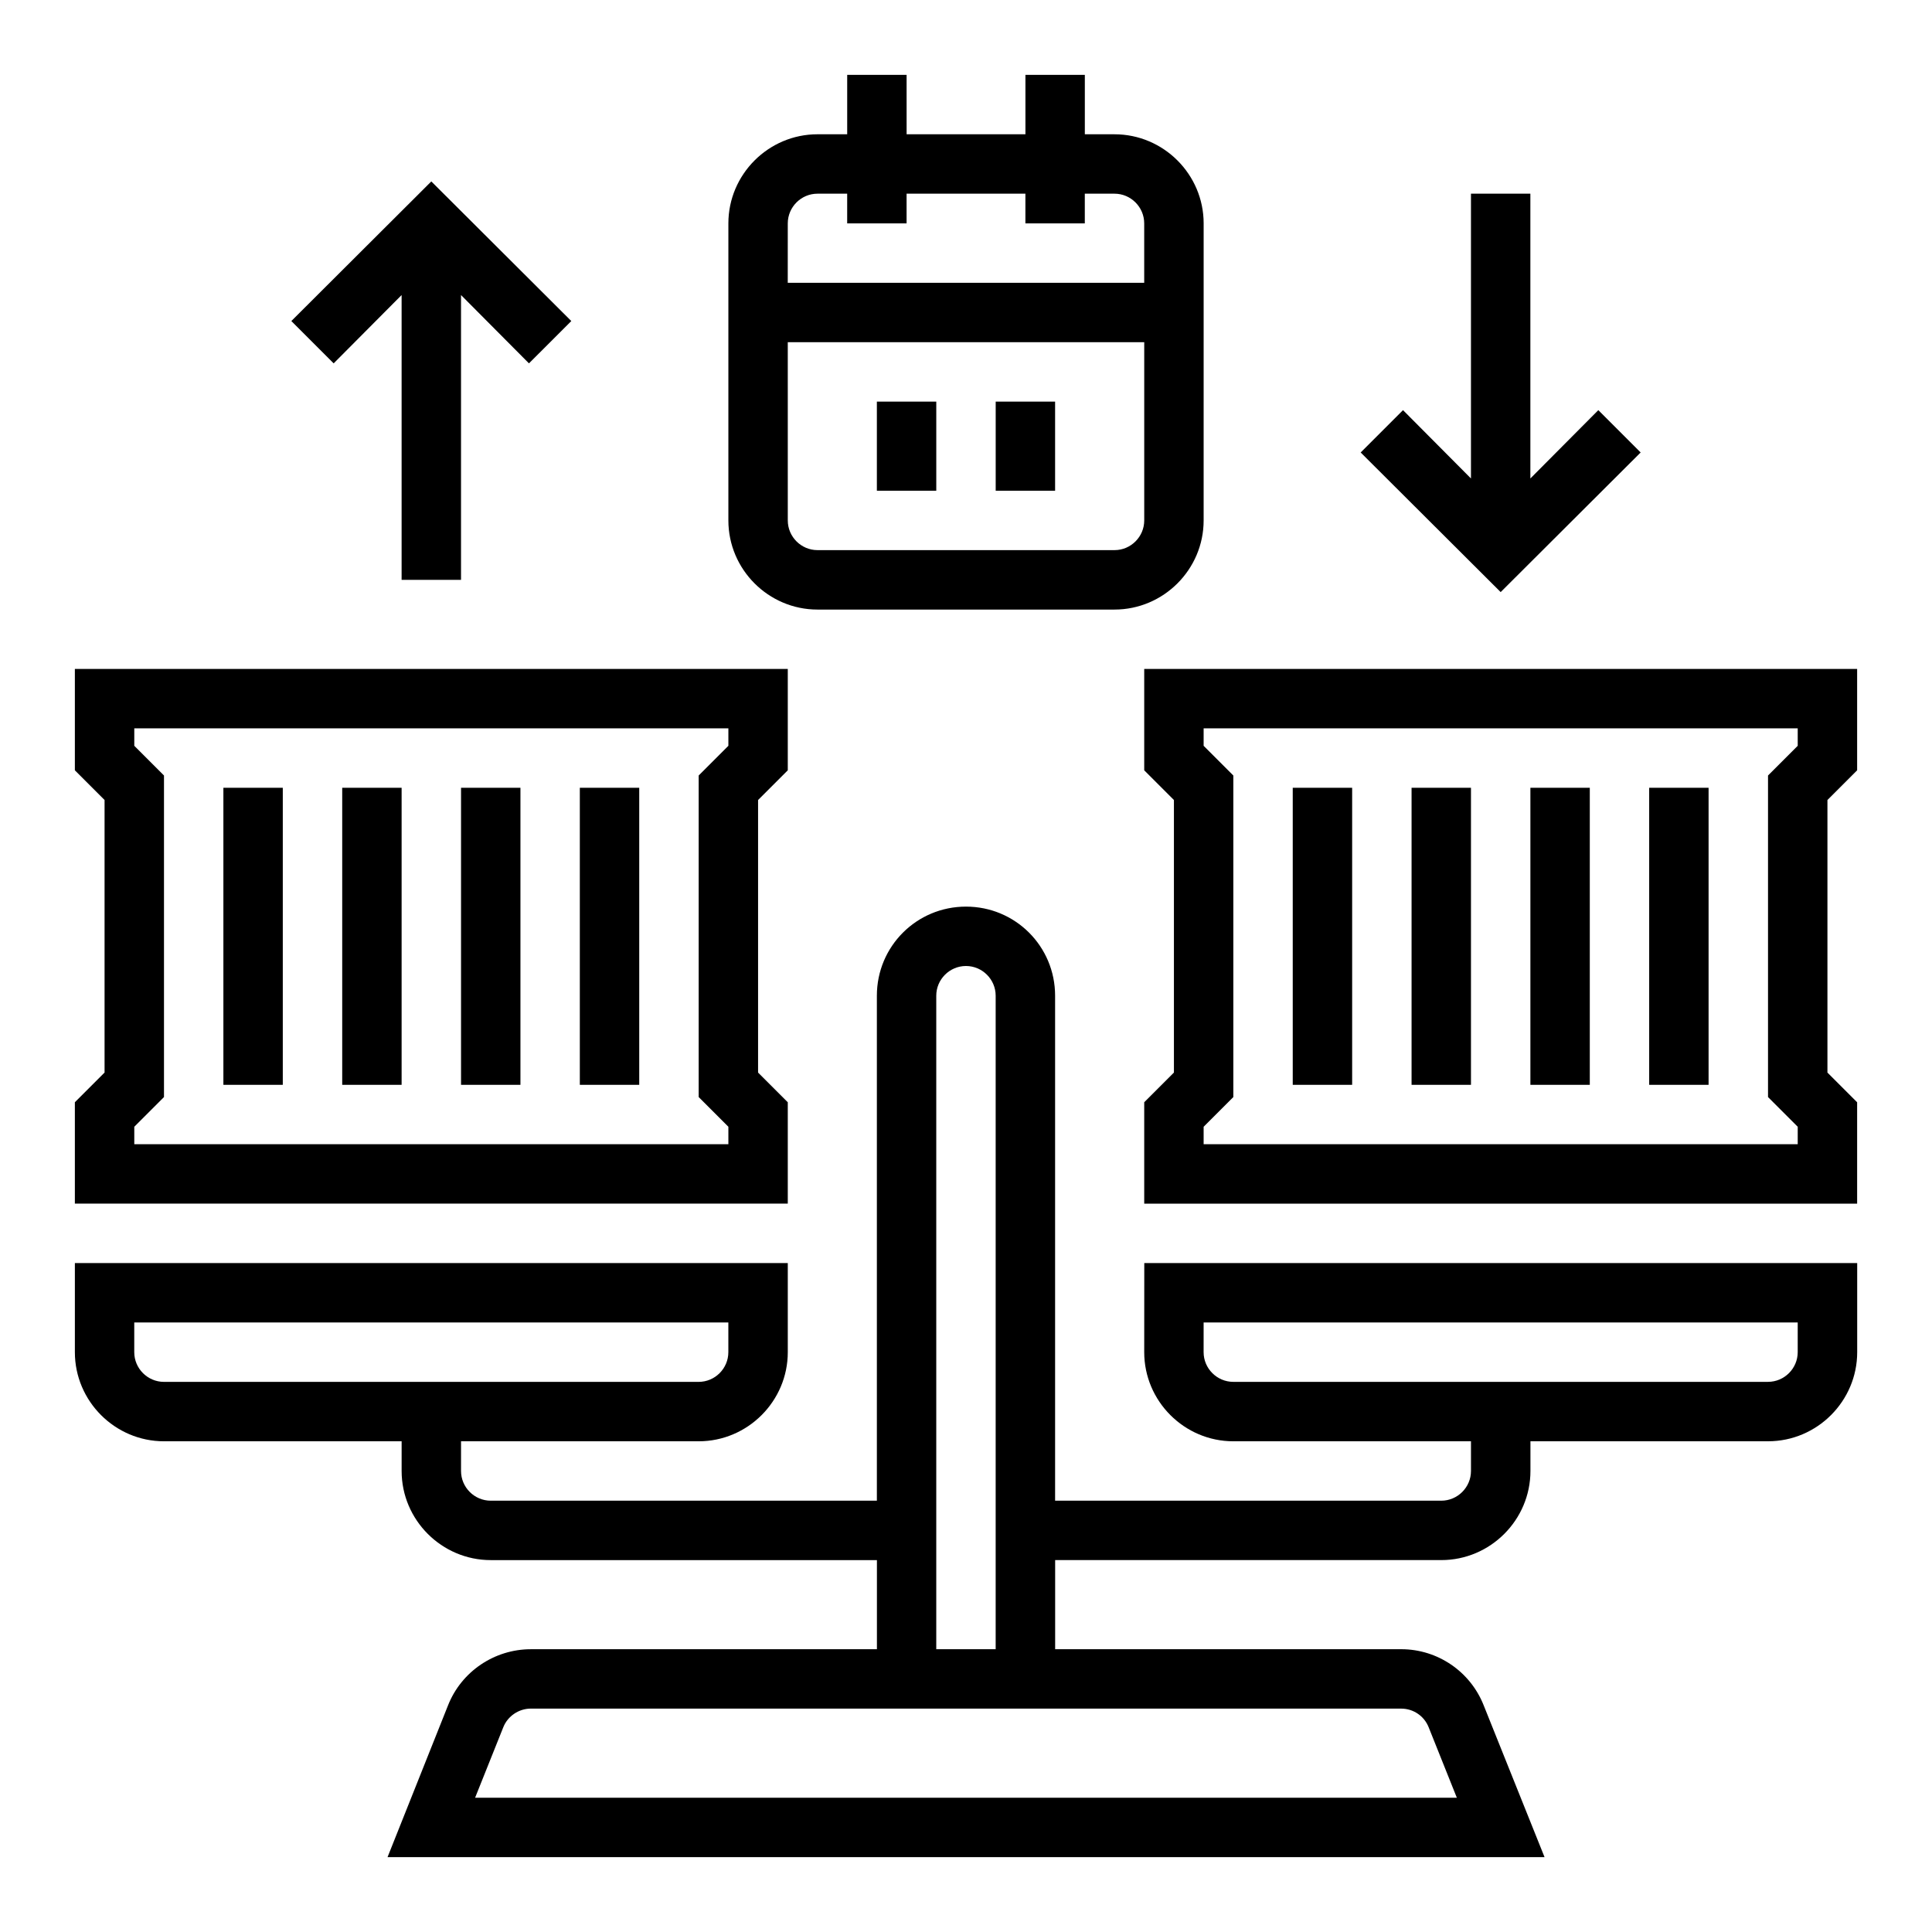<?xml version="1.0" encoding="UTF-8"?>
<!-- Uploaded to: SVG Find, www.svgrepo.com, Generator: SVG Find Mixer Tools -->
<svg fill="#000000" width="800px" height="800px" version="1.1" viewBox="144 144 512 512" xmlns="http://www.w3.org/2000/svg">
 <g>
  <path d="m352.77 436.11-7.871-7.871v-72.227l7.871-7.871v-26.867h-188.93v26.863l7.871 7.871v72.227l-7.871 7.871v26.867h188.93zm-15.742-94.465-7.871 7.871v85.215l7.871 7.871v4.625h-157.44v-4.625l7.871-7.871v-85.215l-7.871-7.871v-4.625h157.44z"/>
  <path d="m360.64 305.54h78.719c12.988 0 23.617-10.629 23.617-23.617l0.004-78.719c0-12.988-10.629-23.617-23.617-23.617h-7.871v-15.746h-15.742v15.742h-31.488l-0.004-15.742h-15.742v15.742h-7.871c-12.988 0-23.617 10.629-23.617 23.617v78.719c0 12.992 10.625 23.621 23.613 23.621zm-7.871-102.34c0-4.328 3.543-7.871 7.871-7.871h7.871v7.871h15.742v-7.871h31.488v7.871h15.742v-7.871h7.871c4.328 0 7.871 3.543 7.871 7.871v15.742h-94.465zm0 31.488h94.465v47.23c0 4.328-3.543 7.871-7.871 7.871h-78.719c-4.328 0-7.871-3.543-7.871-7.871z"/>
  <path d="m203.2 352.77h15.742v78.719h-15.742z"/>
  <path d="m234.69 352.77h15.742v78.719h-15.742z"/>
  <path d="m266.18 352.77h15.742v78.719h-15.742z"/>
  <path d="m297.66 352.77h15.742v78.719h-15.742z"/>
  <path d="m250.43 222.19v75.477h15.746v-75.477l18.004 18.105 11.219-11.215-37.098-37-37.094 37 11.215 11.215z"/>
  <path d="m636.16 348.14v-26.863h-188.93v26.863l7.871 7.871v72.227l-7.871 7.871v26.867h188.93v-26.863l-7.871-7.871v-72.227zm-15.746-6.492-7.871 7.871v85.215l7.871 7.871v4.625h-157.44v-4.625l7.871-7.871v-85.215l-7.871-7.871v-4.625h157.44z"/>
  <path d="m447.23 502.34c0 12.988 10.629 23.617 23.617 23.617h62.977v7.871c0 4.328-3.543 7.871-7.871 7.871h-102.34v-133.82c0-13.086-10.527-23.617-23.617-23.617-13.086 0-23.617 10.527-23.617 23.617v133.82h-102.33c-4.328 0-7.871-3.543-7.871-7.871v-7.871h62.977c12.988 0 23.617-10.629 23.617-23.617v-23.617h-188.93v23.617c0 12.988 10.629 23.617 23.617 23.617h62.977v7.871c0 12.988 10.629 23.617 23.617 23.617h102.34v23.617h-91.711c-9.645 0-18.402 5.902-21.941 14.859l-16.039 40.242h306.62l-16.137-40.246c-3.547-8.953-12.203-14.859-21.848-14.859h-91.711v-23.617h102.34c12.988 0 23.617-10.629 23.617-23.617v-7.871h62.977c12.988 0 23.617-10.629 23.617-23.617v-23.617l-188.93 0.004zm-259.78 7.871c-4.328 0-7.871-3.543-7.871-7.871v-7.871h157.44v7.871c0 4.328-3.543 7.871-7.871 7.871zm204.67-102.34c0-4.328 3.543-7.871 7.871-7.871s7.871 3.543 7.871 7.871v173.18h-15.742zm123.2 188.93c3.246 0 6.102 1.969 7.281 4.922l7.477 18.695-260.17-0.004 7.477-18.695c1.18-2.953 4.133-4.922 7.281-4.922zm-52.348-102.34h157.44v7.871c0 4.328-3.543 7.871-7.871 7.871l-141.7 0.004c-4.328 0-7.871-3.543-7.871-7.871z"/>
  <path d="m581.05 352.77h15.742v78.719h-15.742z"/>
  <path d="m549.57 352.77h15.742v78.719h-15.742z"/>
  <path d="m518.08 352.77h15.742v78.719h-15.742z"/>
  <path d="m486.59 352.77h15.742v78.719h-15.742z"/>
  <path d="m578.79 263.91-11.219-11.219-18.008 18.109v-75.477h-15.742v75.477l-18.008-18.109-11.219 11.219 37.098 37z"/>
  <path d="m376.38 250.43h15.742v23.617h-15.742z"/>
  <path d="m407.87 250.43h15.742v23.617h-15.742z"/>
 </g>
</svg>